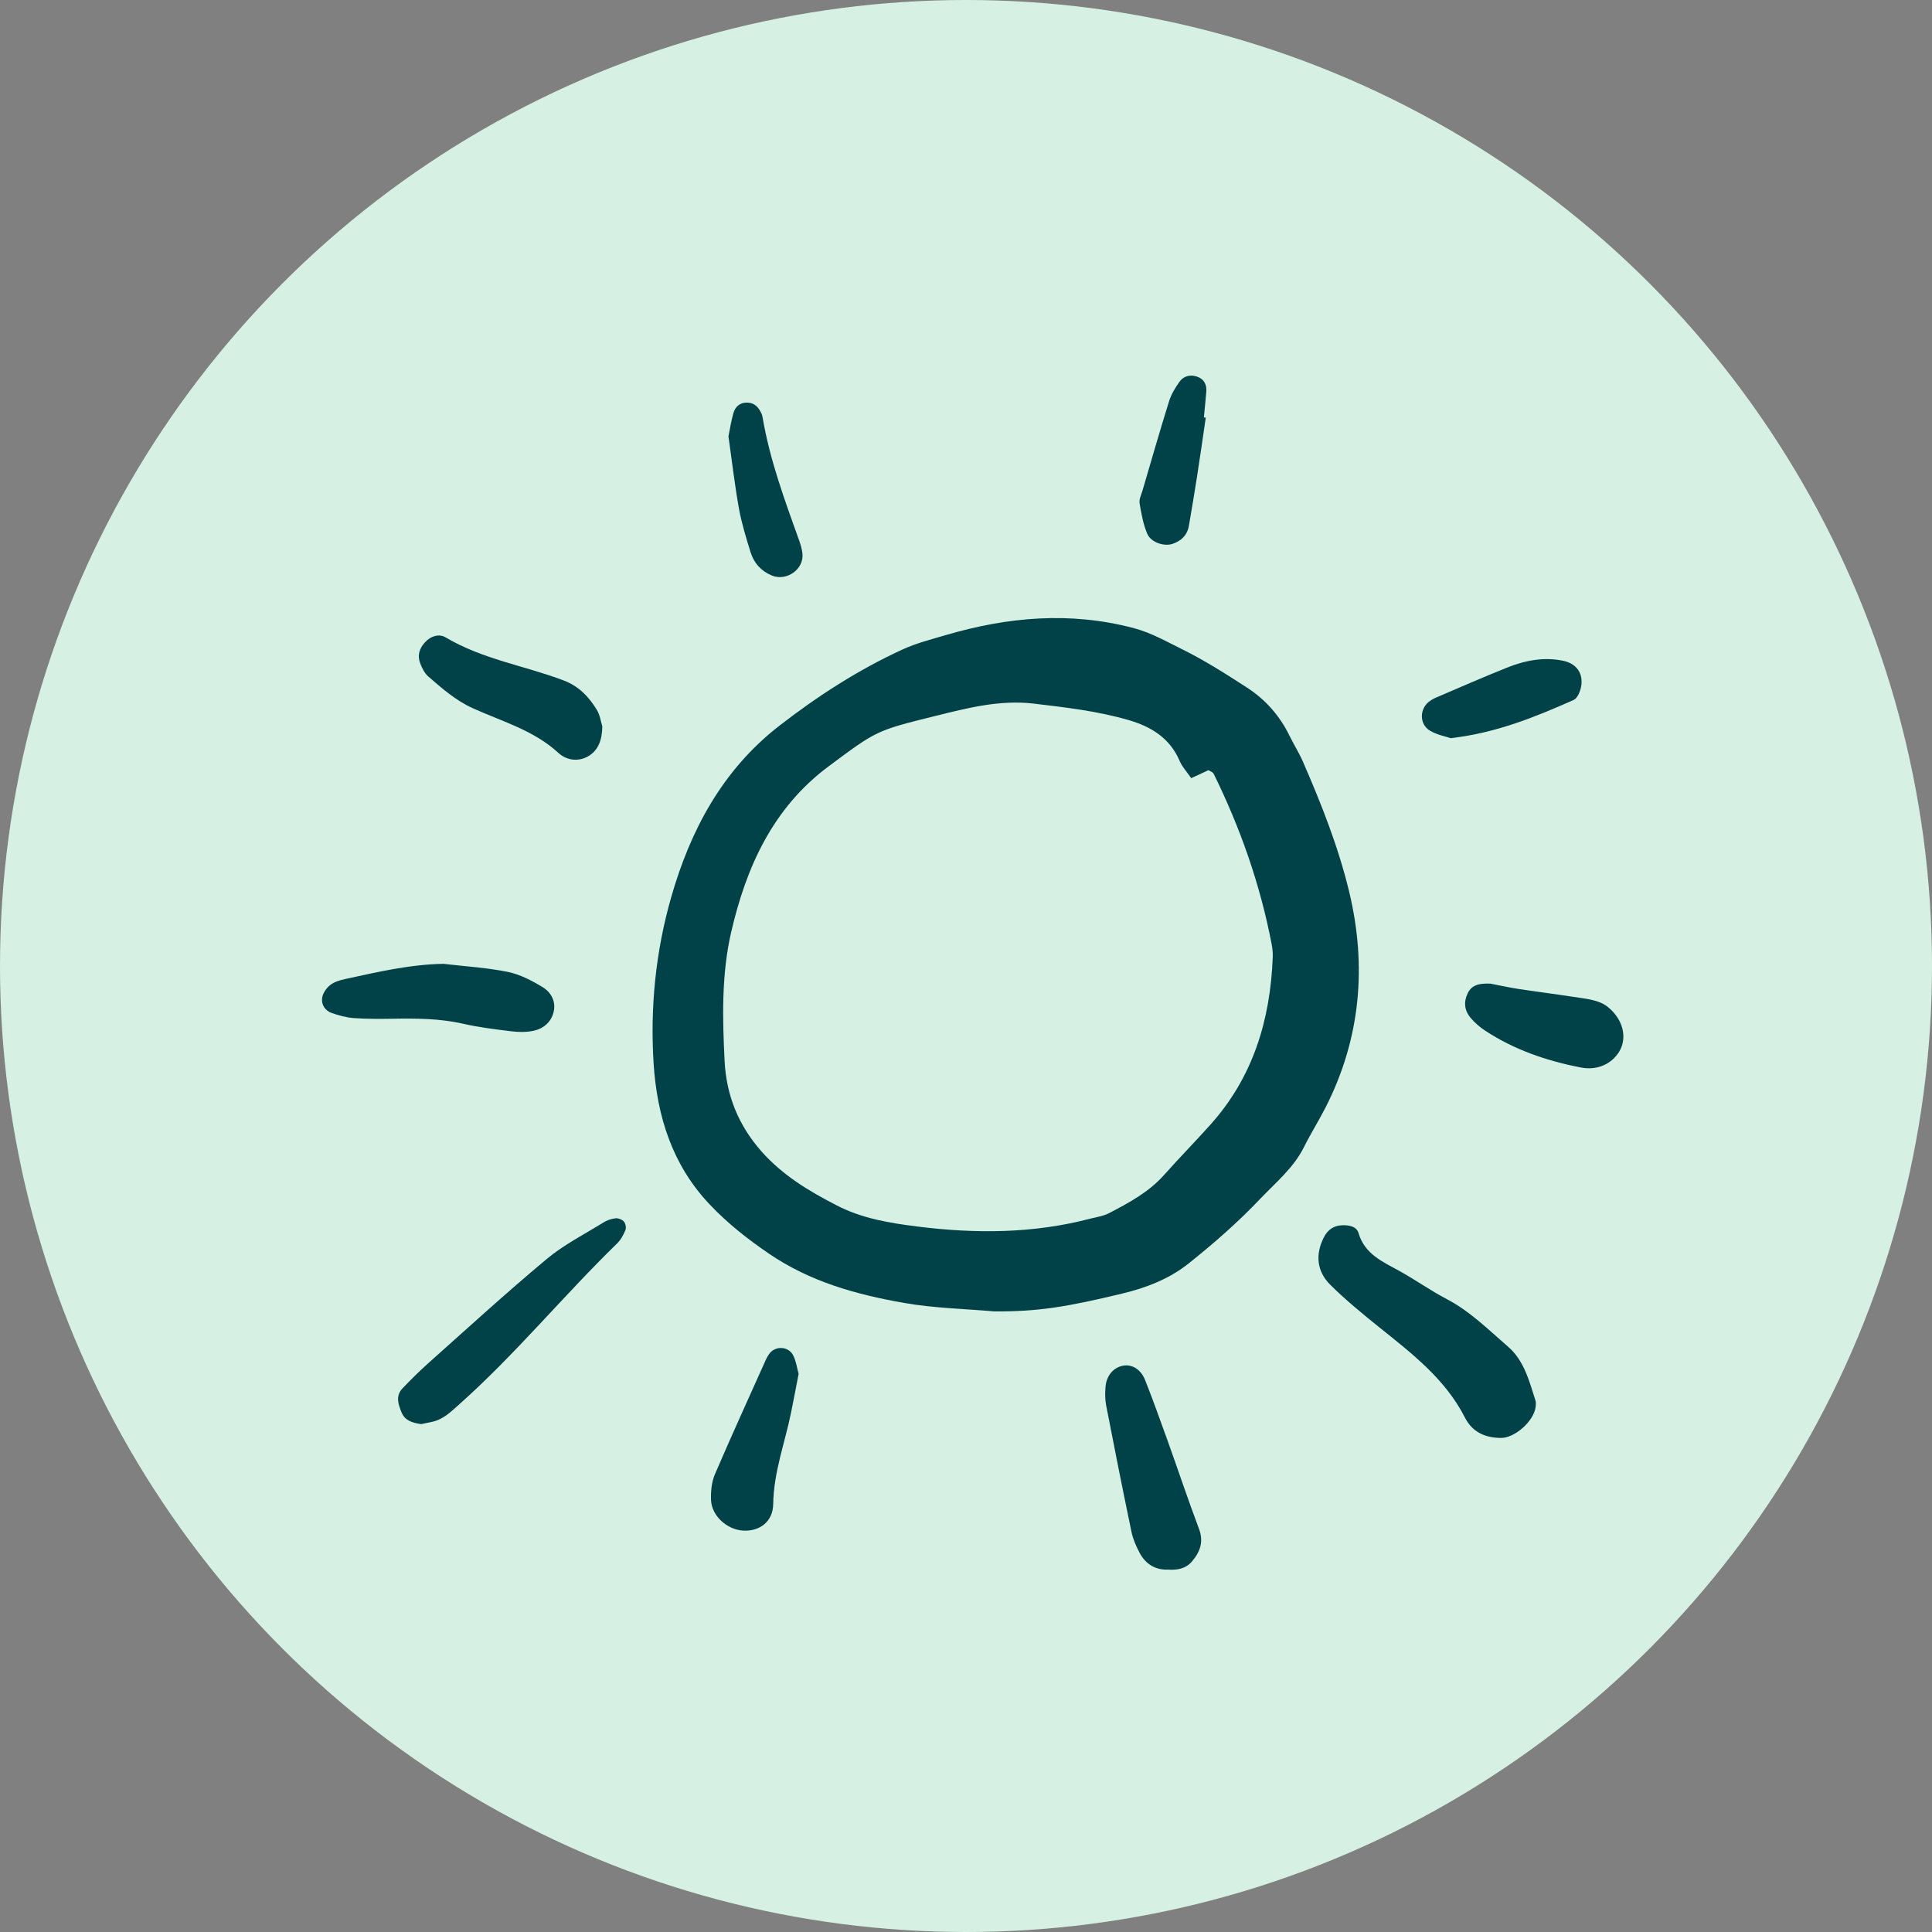 <svg width="144" height="144" viewBox="0 0 144 144" fill="none" xmlns="http://www.w3.org/2000/svg">
<rect x="0" y="0" width="144" height="144" fill="#808080" stroke="none"/>
<g clip-path="url(#clip0_9081_21172)">
<circle cx="72" cy="72" r="72" fill="#D6F1E4"/>
<g clip-path="url(#clip1_9081_21172)">
<path d="M74.109 97.744C71.874 97.548 69.609 97.503 67.41 97.116C63.846 96.498 60.379 95.534 57.319 93.444C55.723 92.354 54.233 91.188 52.9 89.776C50.091 86.813 48.969 83.18 48.717 79.272C48.45 75.097 48.868 70.923 50.021 66.894C51.455 61.87 53.851 57.379 58.094 54.088C60.957 51.868 63.987 49.913 67.284 48.401C68.295 47.939 69.398 47.658 70.475 47.341C75.095 45.985 79.73 45.563 84.476 46.809C85.76 47.145 86.857 47.773 87.989 48.331C89.711 49.175 91.341 50.21 92.952 51.255C94.316 52.139 95.378 53.34 96.102 54.817C96.419 55.465 96.807 56.078 97.099 56.741C98.478 59.901 99.751 63.111 100.557 66.457C101.89 71.998 101.417 77.413 98.795 82.552C98.287 83.547 97.688 84.497 97.19 85.496C96.425 87.039 95.101 88.124 93.958 89.324C92.313 91.063 90.491 92.655 88.618 94.152C87.179 95.308 85.473 95.976 83.631 96.418C79.514 97.408 77.39 97.764 74.118 97.744H74.109ZM88.79 58.007C88.447 57.509 88.11 57.153 87.929 56.726C87.204 55.017 85.8 54.158 84.124 53.671C81.804 52.998 79.408 52.722 77.022 52.44C74.506 52.149 72.095 52.772 69.669 53.375C65.301 54.455 65.326 54.465 61.768 57.112C57.58 60.227 55.612 64.658 54.495 69.486C53.775 72.606 53.846 75.861 54.007 79.066C54.133 81.623 55.029 83.864 56.755 85.818C58.335 87.606 60.298 88.782 62.372 89.847C64.259 90.822 66.302 91.158 68.386 91.419C72.724 91.962 77.028 91.947 81.285 90.826C81.749 90.706 82.242 90.641 82.654 90.425C84.144 89.651 85.624 88.857 86.766 87.571C87.884 86.315 89.061 85.115 90.184 83.864C93.4 80.297 94.688 76.012 94.864 71.314C94.874 70.998 94.839 70.671 94.779 70.36C93.928 65.929 92.448 61.709 90.456 57.665C90.4 57.55 90.214 57.494 90.073 57.404C89.731 57.565 89.378 57.725 88.784 58.002L88.79 58.007Z" fill="#014248"/>
<path d="M111.845 107.174C110.607 107.163 109.706 106.676 109.192 105.666C107.723 102.778 105.231 100.879 102.785 98.915C101.537 97.91 100.289 96.89 99.151 95.76C98.14 94.755 98.019 93.494 98.683 92.203C98.96 91.665 99.413 91.344 100.027 91.324C100.531 91.304 101.109 91.399 101.255 91.901C101.718 93.484 103.062 94.042 104.32 94.74C105.513 95.403 106.63 96.197 107.838 96.83C109.575 97.739 110.939 99.111 112.393 100.366C113.606 101.411 113.979 102.939 114.447 104.39C114.492 104.536 114.472 104.707 114.457 104.863C114.321 105.958 112.846 107.214 111.845 107.174Z" fill="#014248"/>
<path d="M31.378 106.144C30.694 106.043 30.175 105.868 29.929 105.27C29.677 104.657 29.471 104.034 30.004 103.476C30.613 102.838 31.242 102.215 31.896 101.628C34.826 99.015 37.725 96.363 40.734 93.851C42.013 92.781 43.538 92.007 44.967 91.123C45.229 90.957 45.551 90.842 45.858 90.806C46.064 90.781 46.356 90.887 46.492 91.037C46.623 91.183 46.688 91.5 46.618 91.675C46.472 92.037 46.271 92.414 45.994 92.68C41.972 96.594 38.409 100.954 34.207 104.692C33.603 105.23 33.039 105.792 32.214 105.973C31.901 106.043 31.59 106.104 31.373 106.149L31.378 106.144Z" fill="#014248"/>
<path d="M33.084 71.842C34.674 72.028 36.285 72.123 37.85 72.44C38.761 72.626 39.652 73.093 40.457 73.585C41.086 73.967 41.459 74.665 41.258 75.449C41.066 76.207 40.482 76.685 39.737 76.835C39.199 76.946 38.615 76.931 38.067 76.861C36.874 76.715 35.676 76.569 34.508 76.303C32.767 75.906 31.01 75.901 29.244 75.931C28.283 75.946 27.316 75.951 26.355 75.881C25.806 75.841 25.253 75.685 24.729 75.504C24.226 75.333 23.939 74.871 24.01 74.379C24.055 74.032 24.322 73.65 24.604 73.424C24.9 73.188 25.318 73.063 25.706 72.977C28.132 72.45 30.557 71.877 33.084 71.837V71.842Z" fill="#014248"/>
<path d="M87.063 116.99C86.122 117.025 85.392 116.588 84.939 115.739C84.683 115.247 84.446 114.719 84.335 114.182C83.681 111.047 83.057 107.907 82.448 104.762C82.358 104.3 82.358 103.803 82.403 103.33C82.478 102.512 83.007 101.924 83.691 101.793C84.366 101.663 85.03 102.049 85.357 102.878C85.946 104.365 86.484 105.877 87.028 107.385C87.813 109.57 88.543 111.77 89.363 113.941C89.731 114.91 89.449 115.664 88.85 116.372C88.402 116.905 87.778 117.04 87.063 116.99Z" fill="#014248"/>
<path d="M44.892 54.158C44.877 55.128 44.605 55.902 43.88 56.344C43.13 56.801 42.239 56.685 41.62 56.118C39.788 54.43 37.428 53.777 35.249 52.792C33.97 52.214 32.959 51.32 31.932 50.431C31.645 50.185 31.449 49.788 31.313 49.421C31.096 48.848 31.262 48.321 31.68 47.869C32.113 47.391 32.737 47.221 33.215 47.507C35.948 49.135 39.094 49.612 42.013 50.717C43.15 51.149 43.89 51.938 44.484 52.907C44.726 53.304 44.786 53.807 44.897 54.158H44.892Z" fill="#014248"/>
<path d="M59.527 102.391C59.331 103.391 59.155 104.335 58.964 105.275C58.501 107.545 57.665 109.731 57.63 112.102C57.615 113.418 56.613 114.157 55.38 114.081C54.172 114.006 53.03 112.971 52.995 111.78C52.974 111.152 53.04 110.464 53.282 109.891C54.515 107.018 55.818 104.169 57.096 101.316C57.162 101.17 57.248 101.03 57.338 100.904C57.801 100.276 58.793 100.336 59.135 101.05C59.336 101.467 59.402 101.949 59.522 102.386L59.527 102.391Z" fill="#014248"/>
<path d="M111.111 73.319C111.735 73.439 112.439 73.595 113.149 73.706C114.493 73.912 115.841 74.078 117.185 74.288C117.895 74.399 118.635 74.459 119.284 74.725C119.767 74.921 120.22 75.349 120.522 75.791C121.106 76.655 121.176 77.7 120.593 78.523C119.968 79.408 118.922 79.779 117.819 79.563C115.278 79.071 112.852 78.242 110.673 76.805C110.28 76.544 109.908 76.218 109.601 75.856C109.158 75.323 109.077 74.7 109.384 74.052C109.716 73.344 110.346 73.294 111.105 73.314L111.111 73.319Z" fill="#014248"/>
<path d="M108.121 55.018C107.759 54.892 107.114 54.776 106.586 54.465C105.761 53.973 105.791 52.787 106.581 52.245C106.712 52.154 106.853 52.069 106.999 52.008C108.76 51.255 110.517 50.486 112.293 49.773C113.642 49.23 115.056 48.944 116.511 49.25C117.517 49.461 118.026 50.205 117.845 51.184C117.779 51.546 117.568 52.049 117.286 52.174C114.432 53.435 111.548 54.626 108.126 55.018H108.121Z" fill="#014248"/>
<path d="M54.298 32.506C54.399 32.029 54.489 31.396 54.665 30.788C54.811 30.286 55.179 29.979 55.737 30.009C56.296 30.04 56.578 30.416 56.779 30.878C56.809 30.949 56.825 31.034 56.84 31.11C57.378 34.29 58.495 37.299 59.578 40.323C59.683 40.624 59.774 40.936 59.809 41.252C59.94 42.428 58.626 43.357 57.514 42.89C56.719 42.559 56.19 41.956 55.944 41.162C55.612 40.092 55.279 39.012 55.078 37.912C54.766 36.178 54.565 34.425 54.293 32.511L54.298 32.506Z" fill="#014248"/>
<path d="M89.871 31.13C89.65 32.632 89.438 34.134 89.202 35.636C89.02 36.822 88.814 38.002 88.613 39.188C88.492 39.896 88.034 40.323 87.385 40.539C86.756 40.745 85.789 40.429 85.513 39.791C85.206 39.077 85.07 38.284 84.939 37.51C84.888 37.219 85.06 36.887 85.15 36.581C85.804 34.355 86.444 32.124 87.133 29.914C87.294 29.392 87.596 28.894 87.918 28.447C88.22 28.025 88.713 27.9 89.217 28.07C89.74 28.246 89.952 28.658 89.911 29.196C89.861 29.834 89.79 30.472 89.73 31.11C89.775 31.115 89.821 31.125 89.866 31.13H89.871Z" fill="#014248"/>
</g>
</g>
<defs>
<clipPath id="clip0_9081_21172">
<rect width="144" height="144" fill="white"/>
</clipPath>
<clipPath id="clip1_9081_21172">
<rect width="97" height="89" fill="white" transform="translate(24 28)"/>
</clipPath>
</defs>
</svg>
